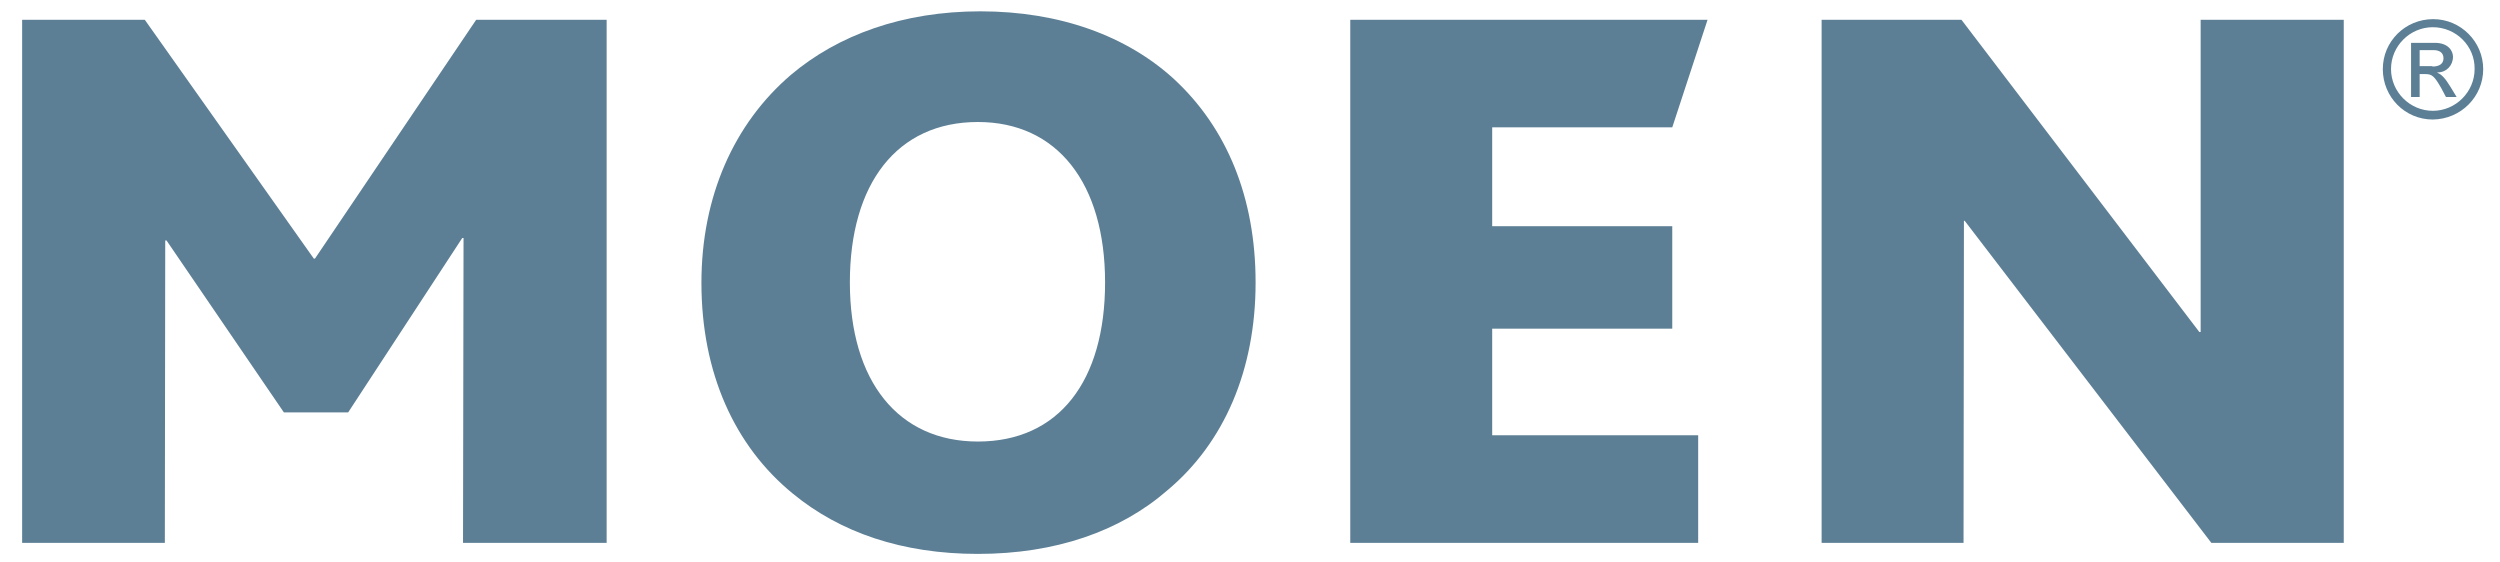 <?xml version="1.0" encoding="utf-8"?>
<!-- Generator: Adobe Illustrator 24.2.1, SVG Export Plug-In . SVG Version: 6.00 Build 0)  -->
<svg version="1.1" id="Layer_1" xmlns="http://www.w3.org/2000/svg" xmlns:xlink="http://www.w3.org/1999/xlink" x="0px" y="0px"
	 viewBox="0 0 1920 431.9" style="enable-background:new 0 0 1920 431.9;" xml:space="preserve">
<style type="text/css">
	.st0{fill:#5C7F95;}
</style>
<g>
	<polyline class="st0" points="355.6,416.9 356,182.8 355,182.8 267.4,316.7 218,316.7 127.9,184.7 126.9,184.7 126.6,416.9 
		17,416.9 17,15.2 111.2,15.2 241,198.6 241.9,198.6 365.7,15.2 465.9,15.2 465.9,416.9 355.6,416.9 	"/>
	<path class="st0" d="M751,93.7c-62.1,0-98.3,47.3-98.3,123.2s37.2,122.2,98.3,122.2c62.1,0,97.7-46.3,97.7-122.2
		C848.7,140.9,812.1,93.7,751,93.7 M896.5,376.6c-36.2,31.5-86,48.8-145.5,48.8c-58,0-105.8-16.4-142.1-46.3
		c-44.7-36.5-70.2-92.6-70.2-161.9c0-66.2,24.9-122.2,68.7-159.7c36.2-30.6,86-48.8,145.5-48.8c61.1,0,112.5,18.9,148.7,52
		c40.6,37.5,62.7,91,62.7,156.3C964.3,283.9,940.3,340,896.5,376.6L896.5,376.6z"/>
	<polyline class="st0" points="1284.3,97.8 1146,97.8 1146,173.7 1284.3,173.7 1284.3,252.4 1146,252.4 1146,334.3 1304.2,334.3 
		1304.2,416.9 1037,416.9 1037,15.2 1311.4,15.2 1284.3,97.8 	"/>
	<polyline class="st0" points="1698.3,416.9 1508.9,169.6 1508.3,169.6 1508,416.9 1399,416.9 1399,15.2 1506.4,15.2 1689.1,255 
		1690.1,255 1690.1,15.2 1800,15.2 1800,416.9 1698.3,416.9 	"/>
	<path class="st0" d="M1868.4,91.8c-21.4,0-38.4-17.3-38.4-38.7s17.3-38.4,38.7-38.4c21.1,0,38.4,17.3,38.4,38.4
		S1890.1,91.5,1868.4,91.8C1868.7,91.8,1868.7,91.8,1868.4,91.8z M1868.4,20.9c-17.6,0-32.1,14.5-32.1,32.1s14.5,32.1,32.1,32.1
		s32.1-14.5,32.1-32.1C1900.8,35.4,1886.3,20.9,1868.4,20.9z M1851.7,32.9h18.3c10.4,0,13.9,6.3,13.9,10.7c0,6.6-5,12-11.7,12h-0.3
		v0.3c3.5,1.3,6.3,4.7,9.8,10.4l5,8.2h-8.2l-3.5-6.6c-5.4-9.5-7.2-11-12.3-11h-4.4v17.6h-6.6V32.9z M1868.1,51.1
		c5,0,8.5-1.9,8.5-6.3s-3.2-6.3-7.6-6.3h-10.7v12.3h9.8V51.1z"/>
</g>
</svg>
